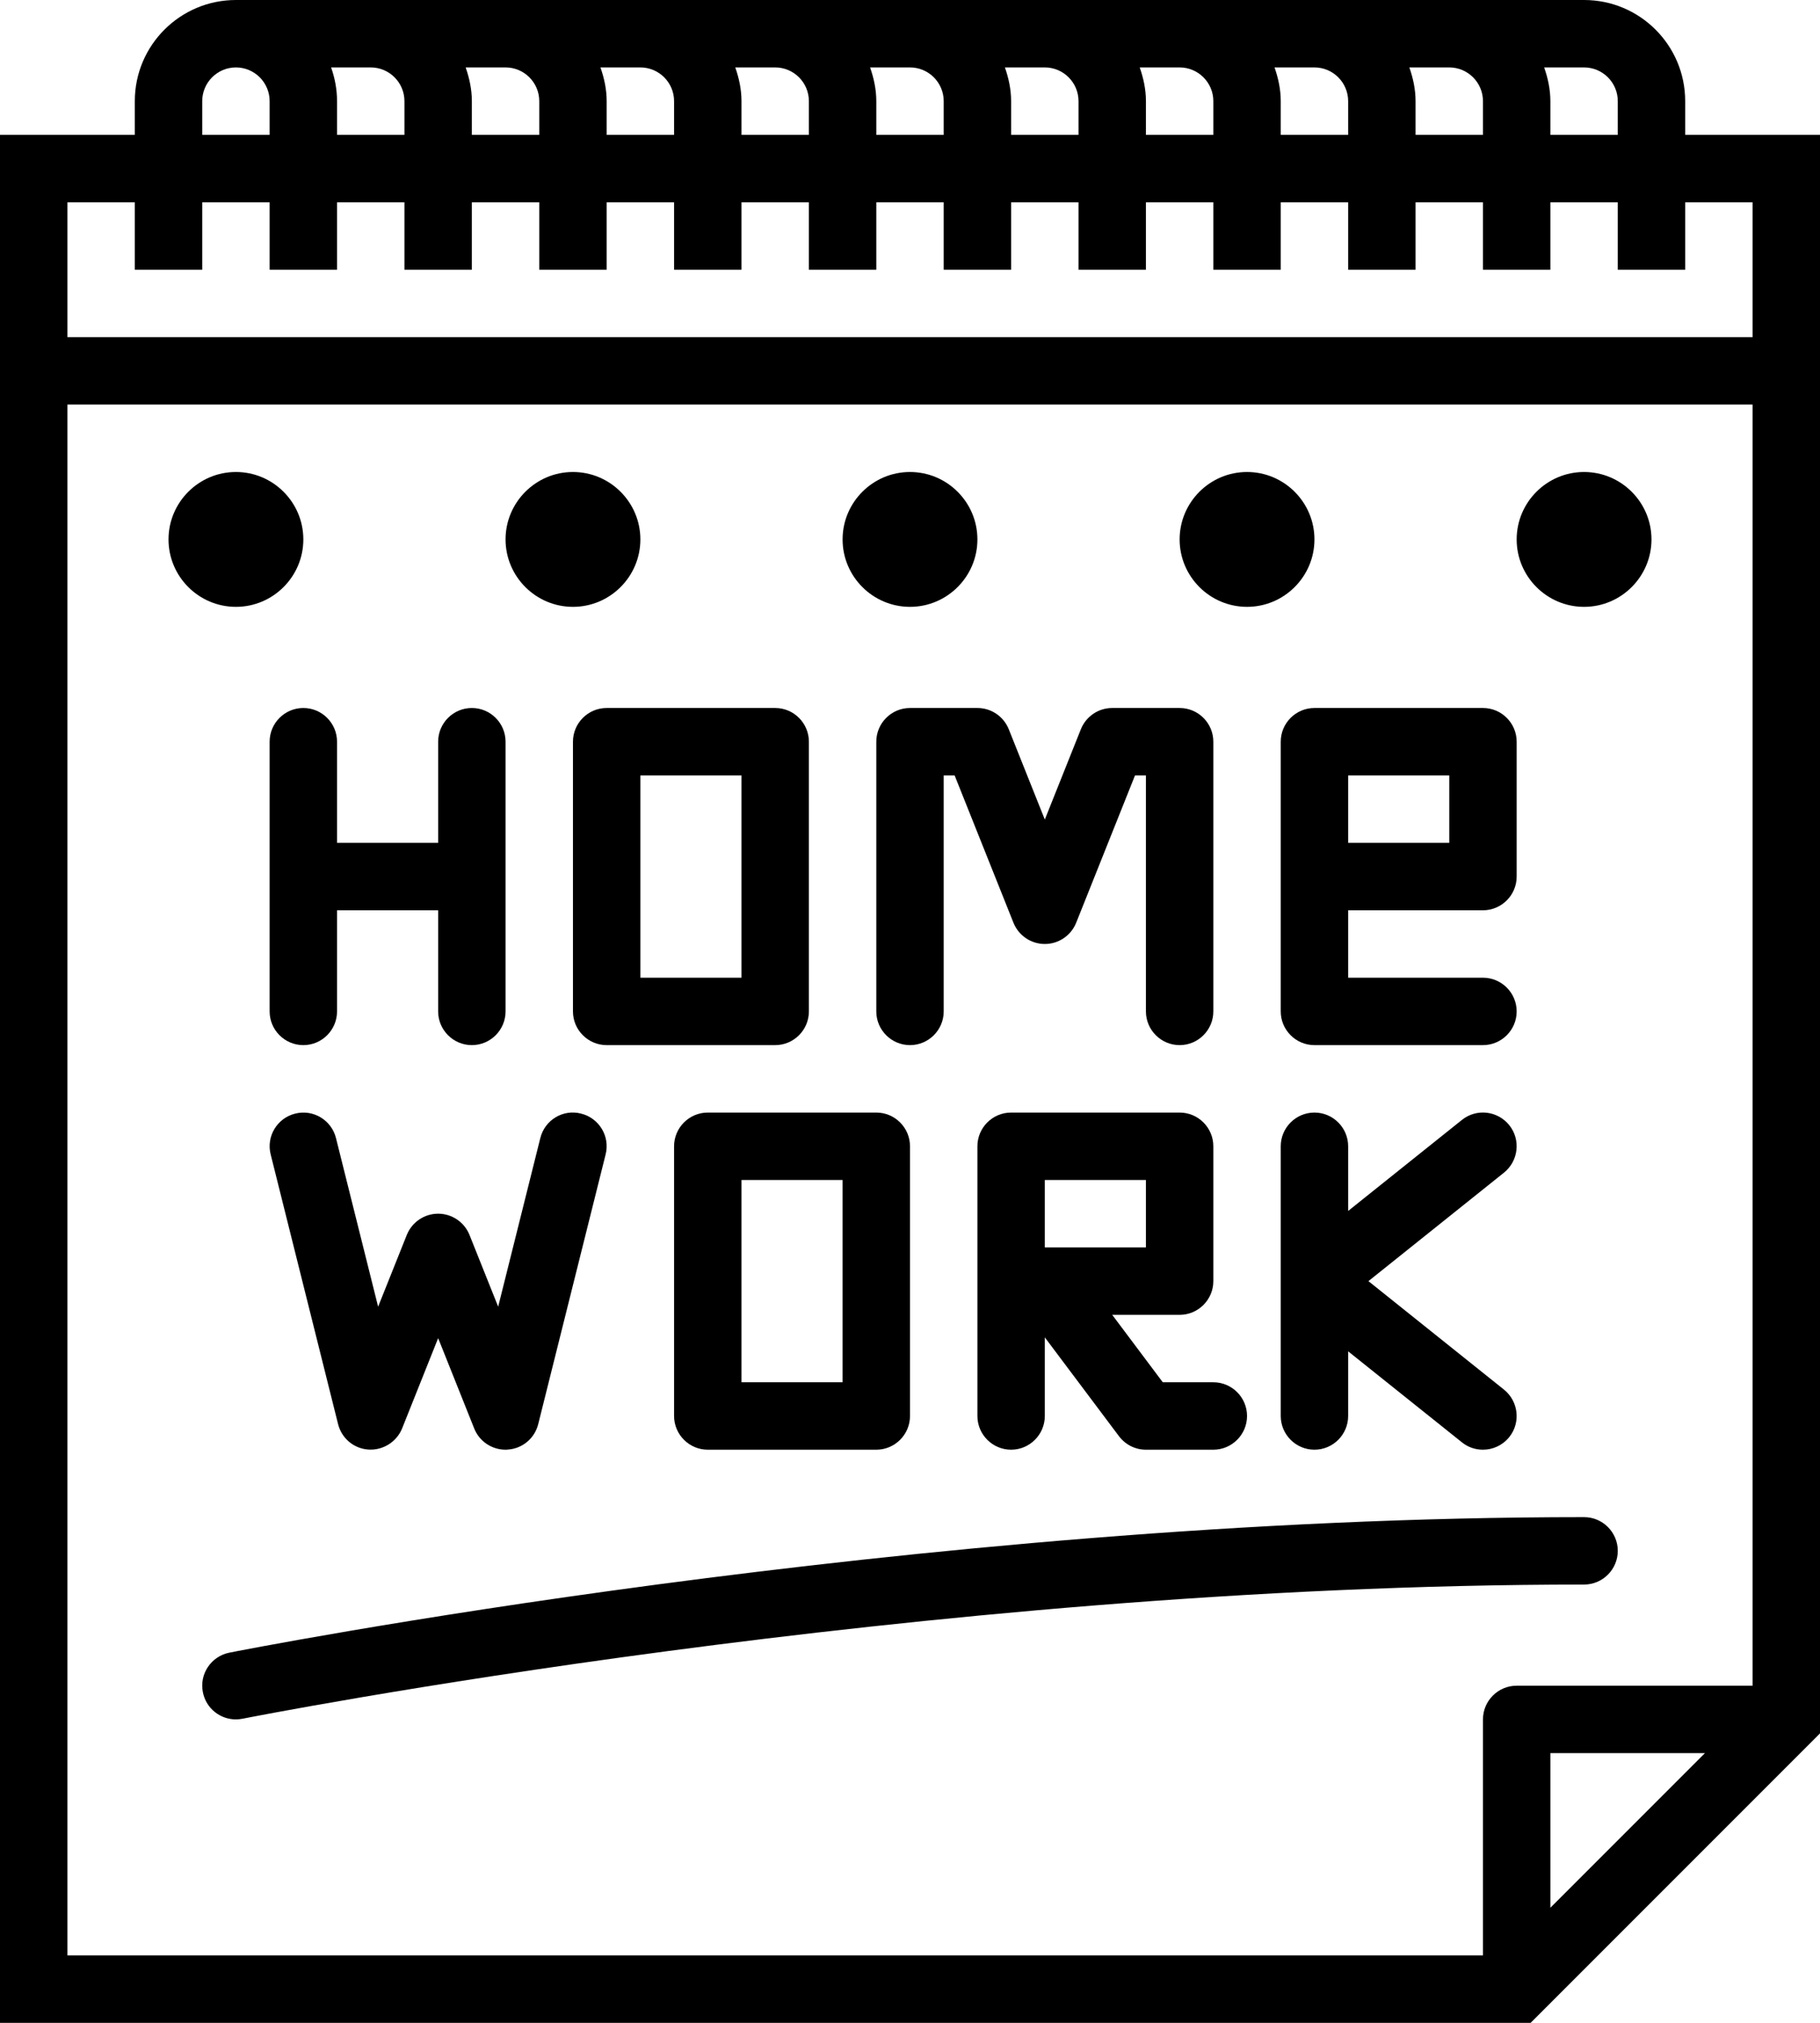 <?xml version="1.0" encoding="UTF-8"?><svg xmlns="http://www.w3.org/2000/svg" xmlns:xlink="http://www.w3.org/1999/xlink" height="60.0" preserveAspectRatio="xMidYMid meet" version="1.0" viewBox="5.0 2.0 54.0 60.0" width="54.0" zoomAndPan="magnify"><g id="change1_1"><path d="M 57 8 L 57 12 L 7 12 L 7 8 L 9 8 L 9 10 L 11 10 L 11 8 L 13 8 L 13 10 L 15 10 L 15 8 L 17 8 L 17 10 L 19 10 L 19 8 L 21 8 L 21 10 L 23 10 L 23 8 L 25 8 L 25 10 L 27 10 L 27 8 L 29 8 L 29 10 L 31 10 L 31 8 L 33 8 L 33 10 L 35 10 L 35 8 L 37 8 L 37 10 L 39 10 L 39 8 L 41 8 L 41 10 L 43 10 L 43 8 L 45 8 L 45 10 L 47 10 L 47 8 L 49 8 L 49 10 L 51 10 L 51 8 L 53 8 L 53 10 L 55 10 L 55 8 Z M 57 52 L 50 52 C 49.449 52 49 52.449 49 53 L 49 60 L 7 60 L 7 14 L 57 14 Z M 51 58.586 L 51 54 L 55.586 54 Z M 11 5 C 11 4.449 11.449 4 12 4 C 12.551 4 13 4.449 13 5 L 13 6 L 11 6 Z M 15 4 L 16 4 C 16.551 4 17 4.449 17 5 L 17 6 L 15 6 L 15 5 C 15 4.648 14.934 4.312 14.824 4 Z M 19 4 L 20 4 C 20.551 4 21 4.449 21 5 L 21 6 L 19 6 L 19 5 C 19 4.648 18.926 4.316 18.816 4 Z M 23 4 L 24 4 C 24.551 4 25 4.449 25 5 L 25 6 L 23 6 L 23 5 C 23 4.648 22.926 4.316 22.816 4 Z M 27 4 L 28 4 C 28.551 4 29 4.449 29 5 L 29 6 L 27 6 L 27 5 C 27 4.648 26.926 4.316 26.816 4 Z M 31 4 L 32 4 C 32.551 4 33 4.449 33 5 L 33 6 L 31 6 L 31 5 C 31 4.648 30.926 4.316 30.816 4 Z M 35 4 L 36 4 C 36.551 4 37 4.449 37 5 L 37 6 L 35 6 L 35 5 C 35 4.648 34.926 4.316 34.816 4 Z M 39 4 L 40 4 C 40.551 4 41 4.449 41 5 L 41 6 L 39 6 L 39 5 C 39 4.648 38.926 4.316 38.816 4 Z M 43 4 L 44 4 C 44.551 4 45 4.449 45 5 L 45 6 L 43 6 L 43 5 C 43 4.648 42.926 4.316 42.816 4 Z M 47 4 L 48 4 C 48.551 4 49 4.449 49 5 L 49 6 L 47 6 L 47 5 C 47 4.648 46.926 4.316 46.816 4 Z M 52 4 C 52.551 4 53 4.449 53 5 L 53 6 L 51 6 L 51 5 C 51 4.648 50.926 4.316 50.816 4 Z M 55 5 C 55 3.344 53.656 2 52 2 L 12 2 C 10.344 2 9 3.344 9 5 L 9 6 L 5 6 L 5 62 L 50.414 62 L 59 53.414 L 59 6 L 55 6 L 55 5" fill="inherit"/><path d="M 12 20 C 13.102 20 14 19.102 14 18 C 14 16.898 13.102 16 12 16 C 10.898 16 10 16.898 10 18 C 10 19.102 10.898 20 12 20" fill="inherit"/><path d="M 22 20 C 23.102 20 24 19.102 24 18 C 24 16.898 23.102 16 22 16 C 20.898 16 20 16.898 20 18 C 20 19.102 20.898 20 22 20" fill="inherit"/><path d="M 32 20 C 33.102 20 34 19.102 34 18 C 34 16.898 33.102 16 32 16 C 30.898 16 30 16.898 30 18 C 30 19.102 30.898 20 32 20" fill="inherit"/><path d="M 42 20 C 43.102 20 44 19.102 44 18 C 44 16.898 43.102 16 42 16 C 40.898 16 40 16.898 40 18 C 40 19.102 40.898 20 42 20" fill="inherit"/><path d="M 52 20 C 53.102 20 54 19.102 54 18 C 54 16.898 53.102 16 52 16 C 50.898 16 50 16.898 50 18 C 50 19.102 50.898 20 52 20" fill="inherit"/><path d="M 13 24 L 13 32 C 13 32.551 13.449 33 14 33 C 14.551 33 15 32.551 15 32 L 15 29 L 18 29 L 18 32 C 18 32.551 18.449 33 19 33 C 19.551 33 20 32.551 20 32 L 20 24 C 20 23.449 19.551 23 19 23 C 18.449 23 18 23.449 18 24 L 18 27 L 15 27 L 15 24 C 15 23.449 14.551 23 14 23 C 13.449 23 13 23.449 13 24" fill="inherit"/><path d="M 24 25 L 27 25 L 27 31 L 24 31 Z M 22 24 L 22 32 C 22 32.551 22.449 33 23 33 L 28 33 C 28.551 33 29 32.551 29 32 L 29 24 C 29 23.449 28.551 23 28 23 L 23 23 C 22.449 23 22 23.449 22 24" fill="inherit"/><path d="M 32 23 C 31.449 23 31 23.449 31 24 L 31 32 C 31 32.551 31.449 33 32 33 C 32.551 33 33 32.551 33 32 L 33 25 L 33.324 25 L 35.07 29.371 C 35.223 29.75 35.59 30 36 30 C 36.41 30 36.777 29.75 36.93 29.371 L 38.676 25 L 39 25 L 39 32 C 39 32.551 39.449 33 40 33 C 40.551 33 41 32.551 41 32 L 41 24 C 41 23.449 40.551 23 40 23 L 38 23 C 37.59 23 37.223 23.25 37.07 23.629 L 36 26.309 L 34.93 23.629 C 34.777 23.25 34.41 23 34 23 L 32 23" fill="inherit"/><path d="M 27 37 L 30 37 L 30 43 L 27 43 Z M 31 45 C 31.551 45 32 44.551 32 44 L 32 36 C 32 35.449 31.551 35 31 35 L 26 35 C 25.449 35 25 35.449 25 36 L 25 44 C 25 44.551 25.449 45 26 45 L 31 45" fill="inherit"/><path d="M 15.934 44.996 C 16.359 45.023 16.766 44.773 16.93 44.371 L 18 41.691 L 19.07 44.371 C 19.223 44.754 19.594 45 20 45 C 20.023 45 20.043 45 20.066 44.996 C 20.5 44.969 20.863 44.664 20.969 44.242 L 22.969 36.242 C 23.105 35.707 22.777 35.164 22.242 35.031 C 21.707 34.891 21.164 35.219 21.031 35.758 L 19.781 40.758 L 18.93 38.629 C 18.777 38.25 18.41 38 18 38 C 17.59 38 17.223 38.25 17.07 38.629 L 16.219 40.758 L 14.969 35.758 C 14.836 35.223 14.293 34.895 13.758 35.031 C 13.223 35.164 12.895 35.707 13.031 36.242 L 15.031 44.242 C 15.137 44.664 15.5 44.969 15.934 44.996" fill="inherit"/><path d="M 45 25 L 48 25 L 48 27 L 45 27 Z M 43 24 L 43 32 C 43 32.551 43.449 33 44 33 L 49 33 C 49.551 33 50 32.551 50 32 C 50 31.449 49.551 31 49 31 L 45 31 L 45 29 L 49 29 C 49.551 29 50 28.551 50 28 L 50 24 C 50 23.449 49.551 23 49 23 L 44 23 C 43.449 23 43 23.449 43 24" fill="inherit"/><path d="M 39 39 L 36 39 L 36 37 L 39 37 Z M 41 40 L 41 36 C 41 35.449 40.551 35 40 35 L 35 35 C 34.449 35 34 35.449 34 36 L 34 44 C 34 44.551 34.449 45 35 45 C 35.551 45 36 44.551 36 44 L 36 41.668 L 38.199 44.598 C 38.391 44.852 38.684 45 39 45 L 41 45 C 41.551 45 42 44.551 42 44 C 42 43.449 41.551 43 41 43 L 39.5 43 L 38 41 L 40 41 C 40.551 41 41 40.551 41 40" fill="inherit"/><path d="M 44 35 C 43.449 35 43 35.449 43 36 L 43 44 C 43 44.551 43.449 45 44 45 C 44.551 45 45 44.551 45 44 L 45 42.082 L 48.375 44.781 C 48.559 44.93 48.781 45 49 45 C 49.293 45 49.582 44.871 49.781 44.625 C 50.125 44.195 50.055 43.566 49.625 43.219 L 45.602 40 L 49.625 36.781 C 50.055 36.434 50.125 35.805 49.781 35.375 C 49.434 34.945 48.809 34.871 48.375 35.219 L 45 37.918 L 45 36 C 45 35.449 44.551 35 44 35" fill="inherit"/><path d="M 52 47 C 32.133 47 12.004 50.98 11.805 51.02 C 11.262 51.129 10.91 51.656 11.02 52.195 C 11.113 52.672 11.531 53 12 53 C 12.062 53 12.129 52.992 12.195 52.98 C 12.395 52.941 32.336 49 52 49 C 52.551 49 53 48.551 53 48 C 53 47.449 52.551 47 52 47" fill="inherit"/></g></svg>